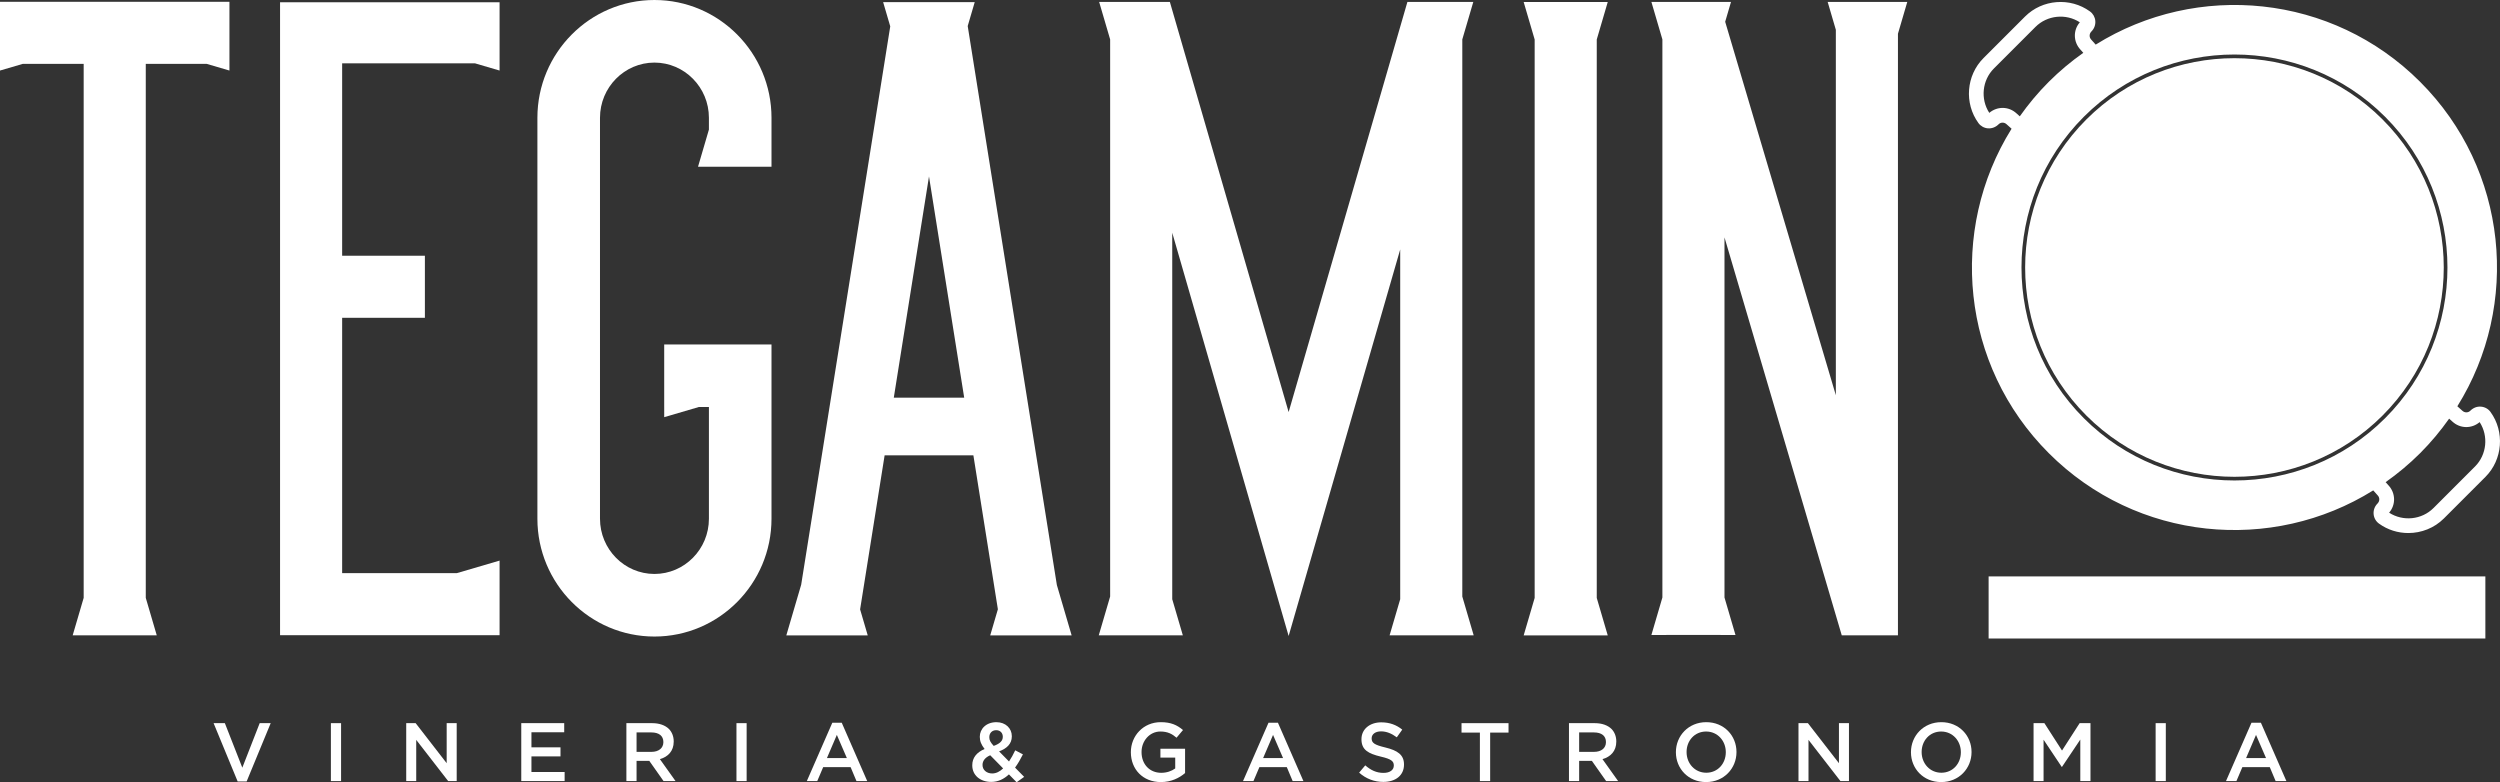 <?xml version="1.0" encoding="UTF-8"?><svg id="Livello_1" xmlns="http://www.w3.org/2000/svg" viewBox="0 0 462.814 144.814"><rect x="0" y="0" width="462.814" height="144.814" fill="#333333" stroke="none"/><defs><style>.cls-1{fill:#fff;}</style></defs><rect class="cls-1" x="368.143" y="106.708" width="91.962" height="11.496"/><g><path class="cls-1" d="m441.068,22.108c-7.557-7.557-17.485-11.336-27.412-11.336s-19.855,3.778-27.412,11.336c-15.115,15.115-15.115,39.708,0,54.824,15.115,15.115,39.709,15.115,54.824,0,15.115-15.115,15.115-39.709,0-54.824Z"/><path class="cls-1" d="m461.055,76.26v-0c-.413-.567-1.056-.924-1.762-.979-.728-.062-1.422.203-1.975.757-.399.398-1.044.4-1.466.007-.255-.238-.572-.53-.934-.832,11.703-18.76,9.416-43.76-6.889-60.064-16.305-16.305-41.304-18.592-60.064-6.889-.302-.362-.594-.678-.832-.933-.395-.424-.393-1.068.051-1.512.508-.508.767-1.211.712-1.93-.055-.706-.412-1.348-.98-1.761-3.658-2.665-8.829-2.262-12.028.937l-7.693,7.693c-3.199,3.199-3.602,8.37-.938,12.027.413.567,1.055.925,1.761.98.718.05,1.422-.203,1.977-.757.398-.398,1.043-.401,1.466-.007.255.238.57.53.933.833-11.702,18.76-9.415,43.759,6.889,60.064,16.305,16.305,41.304,18.592,60.064,6.889.302.362.595.679.832.934.395.423.392,1.067-.051,1.511-.508.507-.768,1.21-.713,1.928.055.707.412,1.349.98,1.765,1.621,1.18,3.538,1.758,5.449,1.758,2.403,0,4.797-.915,6.579-2.696l7.693-7.694c3.199-3.198,3.602-8.369.937-12.028Zm-87.735-55.257h-0c-.732-.683-1.655-1.026-2.581-1.026-.873,0-1.75.305-2.471.917-1.667-2.563-1.325-6.037.854-8.216l7.693-7.693c2.179-2.179,5.65-2.521,8.213-.857-1.258,1.448-1.227,3.618.112,5.055.196.209.369.406.532.596-2.241,1.582-4.384,3.362-6.389,5.367-2.005,2.005-3.786,4.149-5.367,6.389-.19-.164-.387-.337-.596-.533Zm40.337,67.945h0,0c-10.102,0-20.204-3.845-27.894-11.535-15.38-15.38-15.38-40.407,0-55.787,15.38-15.379,40.407-15.38,55.787,0,15.38,15.38,15.38,40.407,0,55.787-7.69,7.69-17.792,11.535-27.893,11.535Zm44.534-2.588l-7.693,7.694c-2.177,2.178-5.65,2.521-8.213.857,1.258-1.449,1.227-3.619-.112-5.055-.196-.21-.369-.406-.533-.596,2.241-1.582,4.384-3.362,6.389-5.367,2.005-2.005,3.786-4.149,5.367-6.389.19.164.387.337.596.533,1.424,1.327,3.567,1.369,5.052.108,1.667,2.563,1.325,6.037-.854,8.216h0Z"/></g><g><polygon class="cls-1" points="0 10.303 0 11.829 0 13.06 4.197 11.829 15.49 11.829 15.49 110.68 13.455 117.618 16.212 117.618 16.212 117.612 26.263 117.612 26.263 117.618 29.02 117.618 26.986 110.681 26.986 11.829 38.279 11.829 42.475 13.06 42.475 11.829 42.475 10.303 42.475 .334 0 .334 0 10.303"/><polygon class="cls-1" points="54.359 .415 51.845 .415 51.845 106.097 51.845 117.467 51.845 117.593 92.484 117.593 92.484 106.537 92.484 106.097 92.484 103.78 84.585 106.097 63.34 106.097 63.34 58.838 78.658 58.838 78.658 47.343 63.34 47.343 63.34 11.721 87.918 11.721 92.484 13.06 92.484 11.721 92.484 10.303 92.484 .415 63.34 .415 54.359 .415"/><path class="cls-1" d="m121.155,0c-11.948,0-21.669,9.783-21.669,21.809v74.223c0,12.025,9.721,21.809,21.669,21.809s21.669-9.783,21.669-21.809v-32.268h-19.864v11.587h.002v1.877l6.401-1.877h1.875v20.681c0,5.636-4.523,10.222-10.082,10.222s-10.082-4.586-10.082-10.222V21.809c0-5.636,4.523-10.222,10.082-10.222s10.082,4.586,10.082,10.222v2.182l-2.015,6.871h2.015v.004h11.587v-9.057c0-12.025-9.721-21.809-21.669-21.809Z"/><polygon class="cls-1" points="297.635 .374 295.6 .374 294.878 .374 284.827 .374 284.104 .374 282.07 .374 284.104 7.312 284.104 110.694 282.07 117.631 284.104 117.631 284.827 117.631 294.878 117.631 295.6 117.631 297.635 117.631 295.6 110.694 295.6 7.312 297.635 .374"/><polygon class="cls-1" points="270.709 110.433 270.709 7.298 272.744 .36 270.709 .36 269.987 .36 260.546 .36 238.559 76.284 216.573 .36 206.238 .36 205.516 .36 203.481 .36 205.516 7.298 205.516 110.432 203.408 117.618 206.165 117.618 206.165 117.617 216.216 117.617 216.216 117.618 218.973 117.618 217.011 110.93 217.011 43.082 238.56 117.738 259.214 46.178 259.214 110.925 257.251 117.617 259.214 117.617 259.214 117.617 270.709 117.617 270.709 117.617 272.816 117.617 270.709 110.433"/><polygon class="cls-1" points="353.085 .36 351.358 .36 350.328 .36 341.107 .36 339.862 .36 338.349 .36 339.862 5.518 339.862 73.169 319.376 4.029 320.452 .36 318.289 .36 317.695 .36 308.474 .36 307.751 .36 305.717 .36 307.751 7.298 307.751 110.612 305.717 117.549 308.474 117.549 308.474 117.539 318.524 117.539 318.524 117.549 321.281 117.549 319.247 110.612 319.247 43.946 340.955 117.612 351.358 117.612 351.358 112.103 351.358 6.25 353.085 .36"/><path class="cls-1" d="m195.657,108.323L179.147,4.821l1.298-4.425h-16.954l1.316,4.486-16.489,103.365-2.752,9.383h15.074l-1.412-4.816,4.539-28.522h16.431l4.535,28.5-1.419,4.838h15.074l-2.73-9.308Zm-30.193-34.701l6.517-40.956,6.517,40.956h-13.034Z"/></g><g><path class="cls-1" d="m39.544,133.875h2.083l3.232,8.242,3.217-8.242h2.038l-4.458,10.8h-1.655s-4.458-10.8-4.458-10.8Z"/><path class="cls-1" d="m61.256,133.875h1.885v10.724h-1.885v-10.724Z"/><path class="cls-1" d="m75.2,133.875h1.747l5.745,7.414v-7.414h1.854v10.724h-1.578l-5.914-7.629v7.629h-1.853v-10.724Z"/><path class="cls-1" d="m96.499,133.875h7.951v1.685h-6.066v2.788h5.377v1.685h-5.377v2.88h6.143v1.685h-8.027v-10.724h0Z"/><path class="cls-1" d="m115.959,133.875h4.78c1.348,0,2.405.398,3.094,1.072.567.582.889,1.379.889,2.313v.03c0,1.762-1.057,2.819-2.558,3.248l2.895,4.06h-2.221l-2.635-3.738h-2.359v3.738h-1.884v-10.724h0Zm4.642,5.315c1.348,0,2.206-.704,2.206-1.792v-.031c0-1.148-.827-1.776-2.221-1.776h-2.742v3.6h2.757Z"/><path class="cls-1" d="m136.338,133.875h1.884v10.724h-1.884v-10.724Z"/><path class="cls-1" d="m154.081,133.798h1.747l4.718,10.801h-1.992l-1.087-2.589h-5.071l-1.103,2.589h-1.93l4.719-10.801h0Zm2.696,6.542l-1.854-4.29-1.838,4.29h3.692Z"/><path class="cls-1" d="m186.779,143.357c-.919.858-1.992,1.395-3.294,1.395-1.992,0-3.493-1.21-3.493-3.064v-.03c0-1.379.811-2.375,2.282-3.003-.612-.781-.888-1.455-.888-2.236v-.031c0-1.44,1.164-2.695,3.079-2.695,1.701,0,2.85,1.148,2.85,2.589v.03c0,1.409-.935,2.252-2.359,2.788l1.838,1.869c.414-.612.797-1.317,1.149-2.068l1.425.751c-.429.857-.904,1.7-1.456,2.451l1.685,1.716-1.394.996-1.425-1.456h0Zm-1.073-1.103l-2.39-2.437c-.996.43-1.425,1.088-1.425,1.777v.031c0,.903.751,1.562,1.792,1.562.735,0,1.41-.352,2.022-.935h0Zm-.061-5.837v-.031c0-.72-.505-1.21-1.226-1.21-.766,0-1.272.536-1.272,1.287v.03c0,.536.214.935.812,1.594,1.103-.398,1.685-.904,1.685-1.67h0Z"/><path class="cls-1" d="m209.351,139.268v-.031c0-3.002,2.298-5.545,5.531-5.545,1.869,0,3.018.52,4.121,1.455l-1.195,1.425c-.827-.705-1.639-1.149-3.002-1.149-1.977,0-3.478,1.731-3.478,3.784v.03c0,2.206,1.456,3.83,3.647,3.83,1.011,0,1.93-.321,2.589-.811v-2.007h-2.742v-1.64h4.565v4.504c-1.057.904-2.574,1.67-4.474,1.67-3.355,0-5.561-2.39-5.561-5.515l-0-0Z"/><path class="cls-1" d="m234.832,133.798h1.747l4.718,10.801h-1.992l-1.087-2.589h-5.071l-1.103,2.589h-1.93l4.719-10.801h-0Zm2.696,6.542l-1.854-4.29-1.838,4.29h3.692Z"/><path class="cls-1" d="m251.611,143.036l1.134-1.349c1.026.889,2.053,1.395,3.386,1.395,1.164,0,1.899-.536,1.899-1.349v-.03c0-.766-.429-1.18-2.42-1.639-2.283-.552-3.569-1.227-3.569-3.202v-.031c0-1.838,1.532-3.109,3.661-3.109,1.563,0,2.804.475,3.891,1.348l-1.011,1.425c-.965-.72-1.931-1.103-2.911-1.103-1.103,0-1.746.566-1.746,1.272v.03c0,.827.49,1.195,2.543,1.685,2.268.552,3.447,1.363,3.447,3.141v.03c0,2.007-1.578,3.202-3.83,3.202-1.64,0-3.187-.567-4.474-1.716h-0Z"/><path class="cls-1" d="m273.966,135.621h-3.401v-1.746h8.702v1.746h-3.401v8.977h-1.9v-8.977h0Z"/><path class="cls-1" d="m290.455,133.875h4.78c1.348,0,2.405.398,3.094,1.072.567.582.889,1.379.889,2.313v.03c0,1.762-1.057,2.819-2.558,3.248l2.895,4.06h-2.221l-2.635-3.738h-2.359v3.738h-1.884v-10.724h0Zm4.642,5.315c1.348,0,2.206-.704,2.206-1.792v-.031c0-1.148-.827-1.776-2.221-1.776h-2.742v3.6h2.757Z"/><path class="cls-1" d="m310.252,139.268v-.031c0-3.018,2.329-5.545,5.623-5.545s5.592,2.497,5.592,5.515v.03c0,3.019-2.329,5.546-5.623,5.546s-5.592-2.497-5.592-5.515h0Zm9.238,0v-.031c0-2.083-1.517-3.814-3.646-3.814s-3.615,1.701-3.615,3.784v.03c0,2.084,1.517,3.815,3.646,3.815s3.615-1.701,3.615-3.784Z"/><path class="cls-1" d="m332.944,133.875h1.747l5.745,7.414v-7.414h1.854v10.724h-1.578l-5.914-7.629v7.629h-1.853v-10.724h0Z"/><path class="cls-1" d="m353.768,139.268v-.031c0-3.018,2.329-5.545,5.623-5.545s5.592,2.497,5.592,5.515v.03c0,3.019-2.329,5.546-5.623,5.546s-5.592-2.497-5.592-5.515h0Zm9.238,0v-.031c0-2.083-1.517-3.814-3.646-3.814s-3.615,1.701-3.615,3.784v.03c0,2.084,1.517,3.815,3.646,3.815s3.615-1.701,3.615-3.784Z"/><path class="cls-1" d="m376.462,133.875h2.007l3.263,5.07,3.263-5.07h2.007v10.724h-1.884v-7.69l-3.386,5.056h-.061l-3.355-5.025v7.66h-1.853v-10.724h0Z"/><path class="cls-1" d="m399.062,133.875h1.885v10.724h-1.885v-10.724Z"/><path class="cls-1" d="m416.805,133.798h1.746l4.719,10.801h-1.992l-1.087-2.589h-5.071l-1.103,2.589h-1.931l4.719-10.801h-0Zm2.696,6.542l-1.854-4.29-1.838,4.29h3.692Z"/></g></svg>